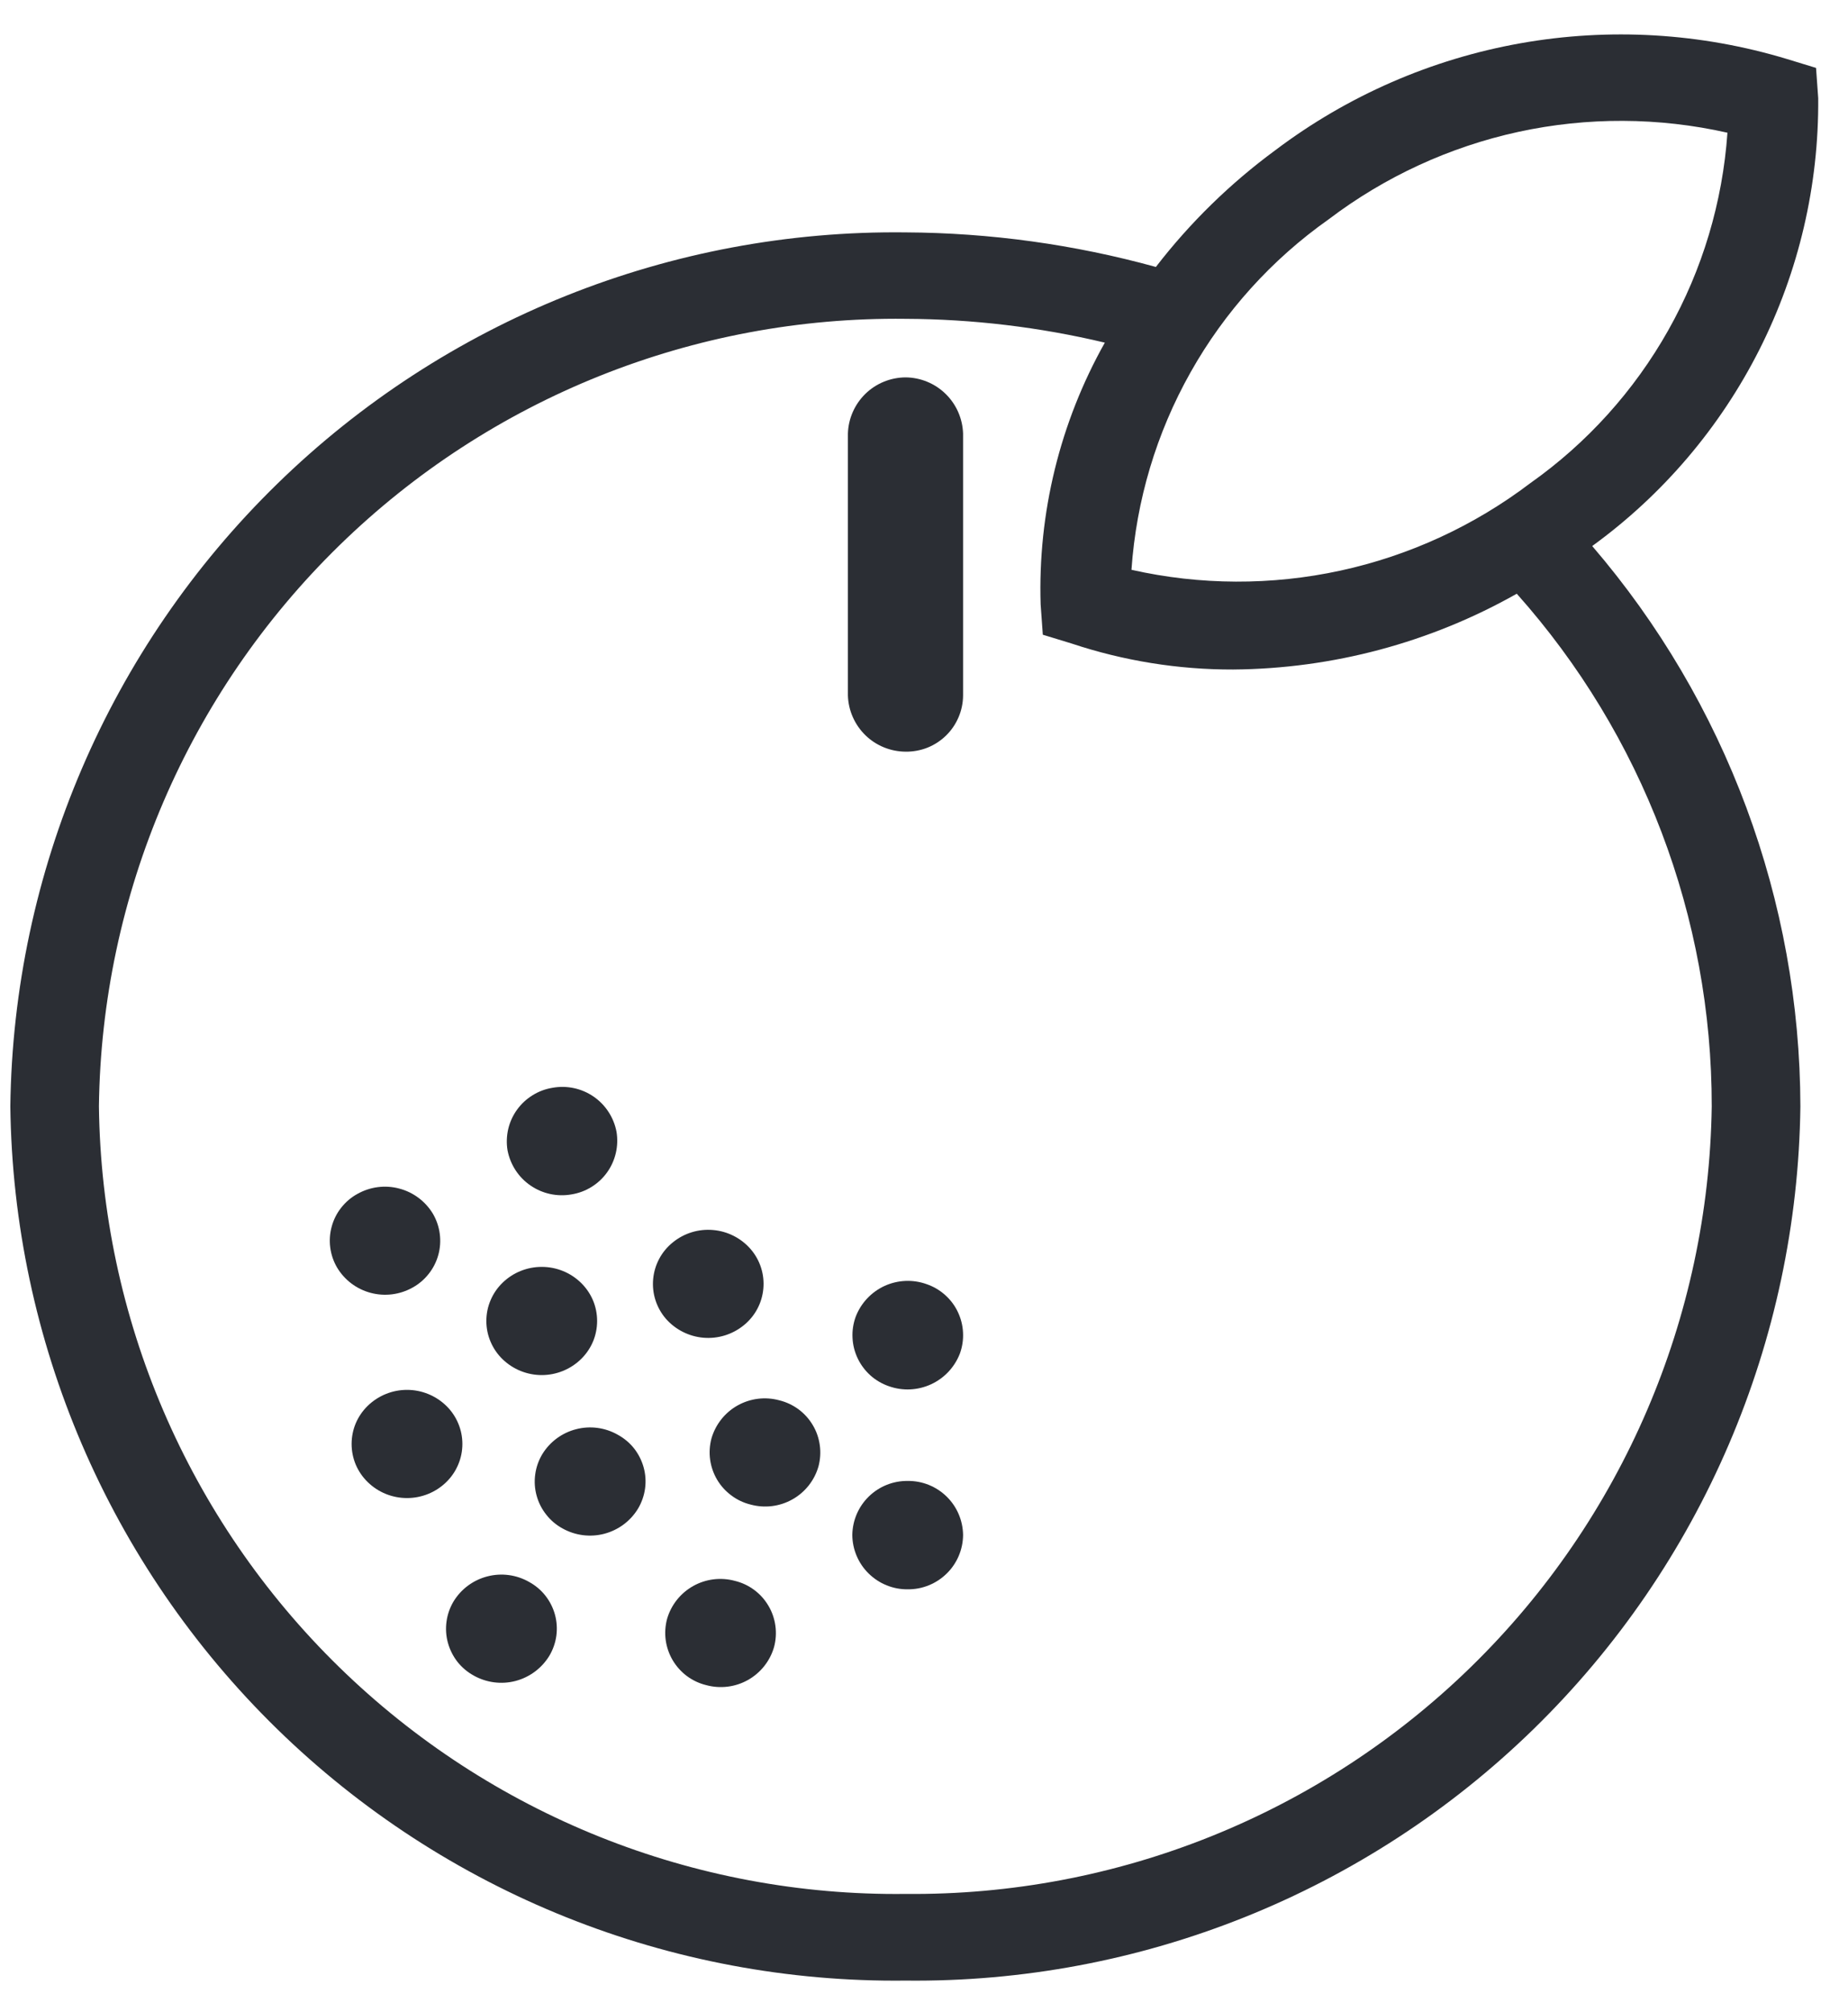 <svg width="34" height="37" viewBox="0 0 34 37" fill="none" xmlns="http://www.w3.org/2000/svg">
<path d="M16.66 13.825C16.384 13.823 16.119 13.715 15.921 13.522C15.724 13.329 15.608 13.067 15.6 12.791V7.975C15.608 7.699 15.724 7.437 15.921 7.244C16.119 7.051 16.384 6.943 16.66 6.941C16.936 6.943 17.201 7.052 17.398 7.245C17.595 7.437 17.71 7.699 17.719 7.975V12.791C17.718 12.929 17.69 13.065 17.636 13.191C17.582 13.318 17.504 13.433 17.405 13.529C17.307 13.625 17.19 13.701 17.062 13.752C16.934 13.802 16.798 13.827 16.66 13.825Z" fill="#2B2E34"/>
<path d="M16.7 27.238C16.967 27.235 17.224 27.338 17.415 27.524C17.606 27.71 17.715 27.964 17.719 28.231C17.718 28.364 17.691 28.495 17.639 28.617C17.587 28.739 17.512 28.85 17.417 28.942C17.322 29.035 17.21 29.109 17.087 29.158C16.964 29.208 16.833 29.233 16.7 29.231C16.567 29.233 16.436 29.208 16.313 29.158C16.19 29.109 16.078 29.035 15.983 28.942C15.888 28.85 15.813 28.739 15.761 28.617C15.709 28.495 15.682 28.364 15.681 28.231C15.685 27.964 15.794 27.71 15.985 27.524C16.176 27.338 16.433 27.235 16.7 27.238Z" fill="#2B2E34"/>
<path d="M15.743 24.219C15.839 23.968 16.029 23.765 16.273 23.652C16.518 23.54 16.796 23.528 17.049 23.619C17.174 23.662 17.289 23.729 17.387 23.817C17.485 23.904 17.566 24.01 17.622 24.129C17.679 24.248 17.712 24.377 17.718 24.509C17.725 24.64 17.705 24.772 17.66 24.896C17.563 25.146 17.373 25.349 17.129 25.461C16.885 25.573 16.607 25.586 16.354 25.496C16.229 25.453 16.114 25.386 16.016 25.299C15.918 25.211 15.838 25.105 15.781 24.986C15.724 24.867 15.691 24.738 15.685 24.606C15.678 24.474 15.698 24.343 15.743 24.219Z" fill="#2B2E34"/>
<path d="M8.343 29.457C8.482 29.227 8.706 29.061 8.966 28.994C9.226 28.926 9.502 28.963 9.735 29.096C9.85 29.159 9.952 29.244 10.034 29.348C10.115 29.451 10.175 29.569 10.21 29.696C10.245 29.823 10.253 29.955 10.236 30.085C10.218 30.216 10.174 30.341 10.107 30.454C9.967 30.683 9.744 30.849 9.485 30.917C9.226 30.985 8.95 30.949 8.716 30.818C8.601 30.755 8.499 30.669 8.417 30.566C8.336 30.462 8.276 30.343 8.241 30.216C8.206 30.09 8.197 29.957 8.215 29.826C8.232 29.696 8.276 29.57 8.343 29.457Z" fill="#2B2E34"/>
<path d="M9.975 26.75C10.114 26.52 10.338 26.354 10.598 26.287C10.858 26.219 11.134 26.256 11.367 26.389C11.482 26.452 11.584 26.537 11.666 26.64C11.747 26.744 11.807 26.862 11.842 26.989C11.877 27.116 11.886 27.248 11.868 27.378C11.85 27.509 11.806 27.634 11.739 27.747C11.6 27.976 11.377 28.142 11.117 28.21C10.857 28.278 10.582 28.242 10.348 28.111C10.233 28.048 10.131 27.962 10.05 27.858C9.968 27.755 9.908 27.637 9.873 27.509C9.838 27.383 9.829 27.25 9.847 27.119C9.864 26.989 9.908 26.863 9.975 26.75Z" fill="#2B2E34"/>
<path d="M12.378 22.851C12.586 22.681 12.853 22.599 13.12 22.623C13.388 22.646 13.636 22.773 13.812 22.976C13.898 23.076 13.962 23.191 14.002 23.316C14.042 23.441 14.056 23.573 14.044 23.703C14.032 23.834 13.994 23.961 13.932 24.076C13.87 24.192 13.785 24.294 13.683 24.376C13.475 24.545 13.209 24.627 12.941 24.604C12.674 24.581 12.426 24.455 12.249 24.253C12.164 24.153 12.099 24.038 12.059 23.912C12.019 23.787 12.005 23.655 12.017 23.525C12.029 23.394 12.067 23.267 12.129 23.151C12.191 23.035 12.276 22.933 12.378 22.851Z" fill="#2B2E34"/>
<path d="M6.574 21.96C6.808 21.828 7.084 21.791 7.343 21.86C7.603 21.927 7.826 22.094 7.965 22.324C8.031 22.437 8.074 22.563 8.091 22.693C8.108 22.823 8.099 22.956 8.064 23.082C8.029 23.209 7.969 23.327 7.887 23.43C7.806 23.533 7.705 23.619 7.59 23.682C7.356 23.813 7.08 23.848 6.821 23.779C6.562 23.711 6.34 23.544 6.202 23.314C6.136 23.201 6.093 23.076 6.076 22.946C6.059 22.817 6.068 22.685 6.103 22.559C6.137 22.433 6.197 22.314 6.278 22.212C6.359 22.109 6.459 22.023 6.574 21.96Z" fill="#2B2E34"/>
<path d="M10.166 20.007C10.429 19.959 10.701 20.018 10.921 20.169C11.142 20.321 11.293 20.554 11.343 20.817C11.364 20.947 11.36 21.08 11.33 21.208C11.3 21.337 11.245 21.458 11.168 21.565C11.091 21.672 10.994 21.762 10.882 21.831C10.77 21.901 10.645 21.947 10.515 21.968C10.252 22.015 9.981 21.956 9.761 21.805C9.54 21.654 9.389 21.422 9.338 21.159C9.316 21.029 9.321 20.896 9.35 20.767C9.38 20.639 9.435 20.518 9.512 20.411C9.589 20.304 9.687 20.213 9.799 20.144C9.911 20.074 10.036 20.028 10.166 20.007Z" fill="#2B2E34"/>
<path d="M12.273 29.776C12.347 29.519 12.52 29.302 12.753 29.171C12.986 29.04 13.262 29.006 13.52 29.076C13.648 29.107 13.769 29.163 13.875 29.242C13.981 29.32 14.07 29.419 14.137 29.533C14.205 29.646 14.248 29.772 14.266 29.903C14.284 30.034 14.275 30.167 14.241 30.294C14.167 30.551 13.994 30.768 13.761 30.899C13.528 31.03 13.252 31.064 12.994 30.994C12.866 30.963 12.745 30.906 12.639 30.828C12.534 30.749 12.444 30.65 12.377 30.537C12.31 30.423 12.266 30.297 12.248 30.167C12.23 30.036 12.239 29.903 12.273 29.776Z" fill="#2B2E34"/>
<path d="M13.09 26.455C13.165 26.198 13.337 25.981 13.57 25.85C13.804 25.719 14.079 25.685 14.337 25.755C14.465 25.786 14.586 25.843 14.692 25.921C14.798 26 14.887 26.098 14.954 26.212C15.022 26.325 15.065 26.451 15.083 26.582C15.101 26.713 15.092 26.846 15.058 26.973C14.984 27.23 14.811 27.448 14.578 27.578C14.345 27.709 14.069 27.743 13.811 27.673C13.683 27.642 13.562 27.585 13.457 27.506C13.351 27.428 13.261 27.329 13.194 27.216C13.127 27.102 13.083 26.977 13.065 26.846C13.047 26.715 13.056 26.582 13.09 26.455Z" fill="#2B2E34"/>
<path d="M6.767 25.855C6.96 25.668 7.219 25.563 7.488 25.563C7.757 25.563 8.016 25.668 8.209 25.855C8.303 25.946 8.378 26.055 8.429 26.176C8.481 26.297 8.507 26.427 8.507 26.558C8.507 26.689 8.481 26.819 8.429 26.94C8.378 27.061 8.303 27.17 8.209 27.261C8.016 27.449 7.757 27.553 7.488 27.553C7.219 27.553 6.96 27.449 6.767 27.261C6.673 27.17 6.598 27.061 6.546 26.94C6.495 26.819 6.469 26.689 6.469 26.558C6.469 26.427 6.495 26.297 6.546 26.176C6.598 26.055 6.673 25.946 6.767 25.855Z" fill="#2B2E34"/>
<path d="M9.246 23.593C9.439 23.405 9.698 23.301 9.967 23.301C10.236 23.301 10.495 23.405 10.688 23.593C10.782 23.684 10.857 23.793 10.909 23.914C10.96 24.035 10.986 24.165 10.986 24.296C10.986 24.427 10.96 24.557 10.909 24.678C10.857 24.799 10.782 24.908 10.688 24.999C10.495 25.186 10.236 25.291 9.967 25.291C9.698 25.291 9.439 25.186 9.246 24.999C9.152 24.908 9.077 24.799 9.026 24.678C8.974 24.557 8.948 24.427 8.948 24.296C8.948 24.165 8.974 24.035 9.026 23.914C9.077 23.793 9.152 23.684 9.246 23.593Z" fill="#2B2E34"/>
<path d="M33.452 1.805L33.412 1.249L32.882 1.087C31.292 0.605 29.61 0.505 27.973 0.796C26.337 1.087 24.793 1.76 23.466 2.761C22.636 3.371 21.895 4.094 21.266 4.91C19.765 4.496 18.216 4.282 16.659 4.274C12.344 4.224 8.185 5.888 5.097 8.903C2.009 11.917 0.244 16.034 0.19 20.349C0.243 24.665 2.008 28.782 5.096 31.798C8.184 34.813 12.343 36.478 16.659 36.428C20.974 36.477 25.132 34.812 28.22 31.797C31.307 28.782 33.071 24.664 33.124 20.349C33.116 16.567 31.758 12.912 29.294 10.043C30.593 9.1 31.648 7.86 32.371 6.428C33.094 4.995 33.465 3.41 33.452 1.805ZM24.445 4.034C25.478 3.25 26.67 2.701 27.937 2.425C29.205 2.15 30.517 2.156 31.782 2.441C31.693 3.717 31.322 4.958 30.694 6.073C30.067 7.187 29.199 8.149 28.154 8.887C27.121 9.671 25.929 10.22 24.662 10.495C23.394 10.77 22.082 10.765 20.817 10.48C20.905 9.204 21.276 7.963 21.904 6.848C22.531 5.733 23.399 4.772 24.445 4.034ZM16.659 34.834C12.771 34.88 9.024 33.38 6.241 30.663C3.458 27.947 1.868 24.237 1.82 20.349C1.868 16.461 3.458 12.751 6.241 10.034C9.023 7.318 12.771 5.818 16.659 5.864C17.894 5.869 19.125 6.016 20.327 6.302C19.502 7.77 19.093 9.435 19.146 11.118L19.186 11.674L19.716 11.836C20.675 12.155 21.679 12.317 22.689 12.314C24.518 12.3 26.314 11.82 27.906 10.92C30.22 13.516 31.497 16.873 31.493 20.35C31.438 24.235 29.847 27.941 27.067 30.655C24.287 33.37 20.544 34.872 16.659 34.834Z" fill="#2B2E34"/>
</svg>
